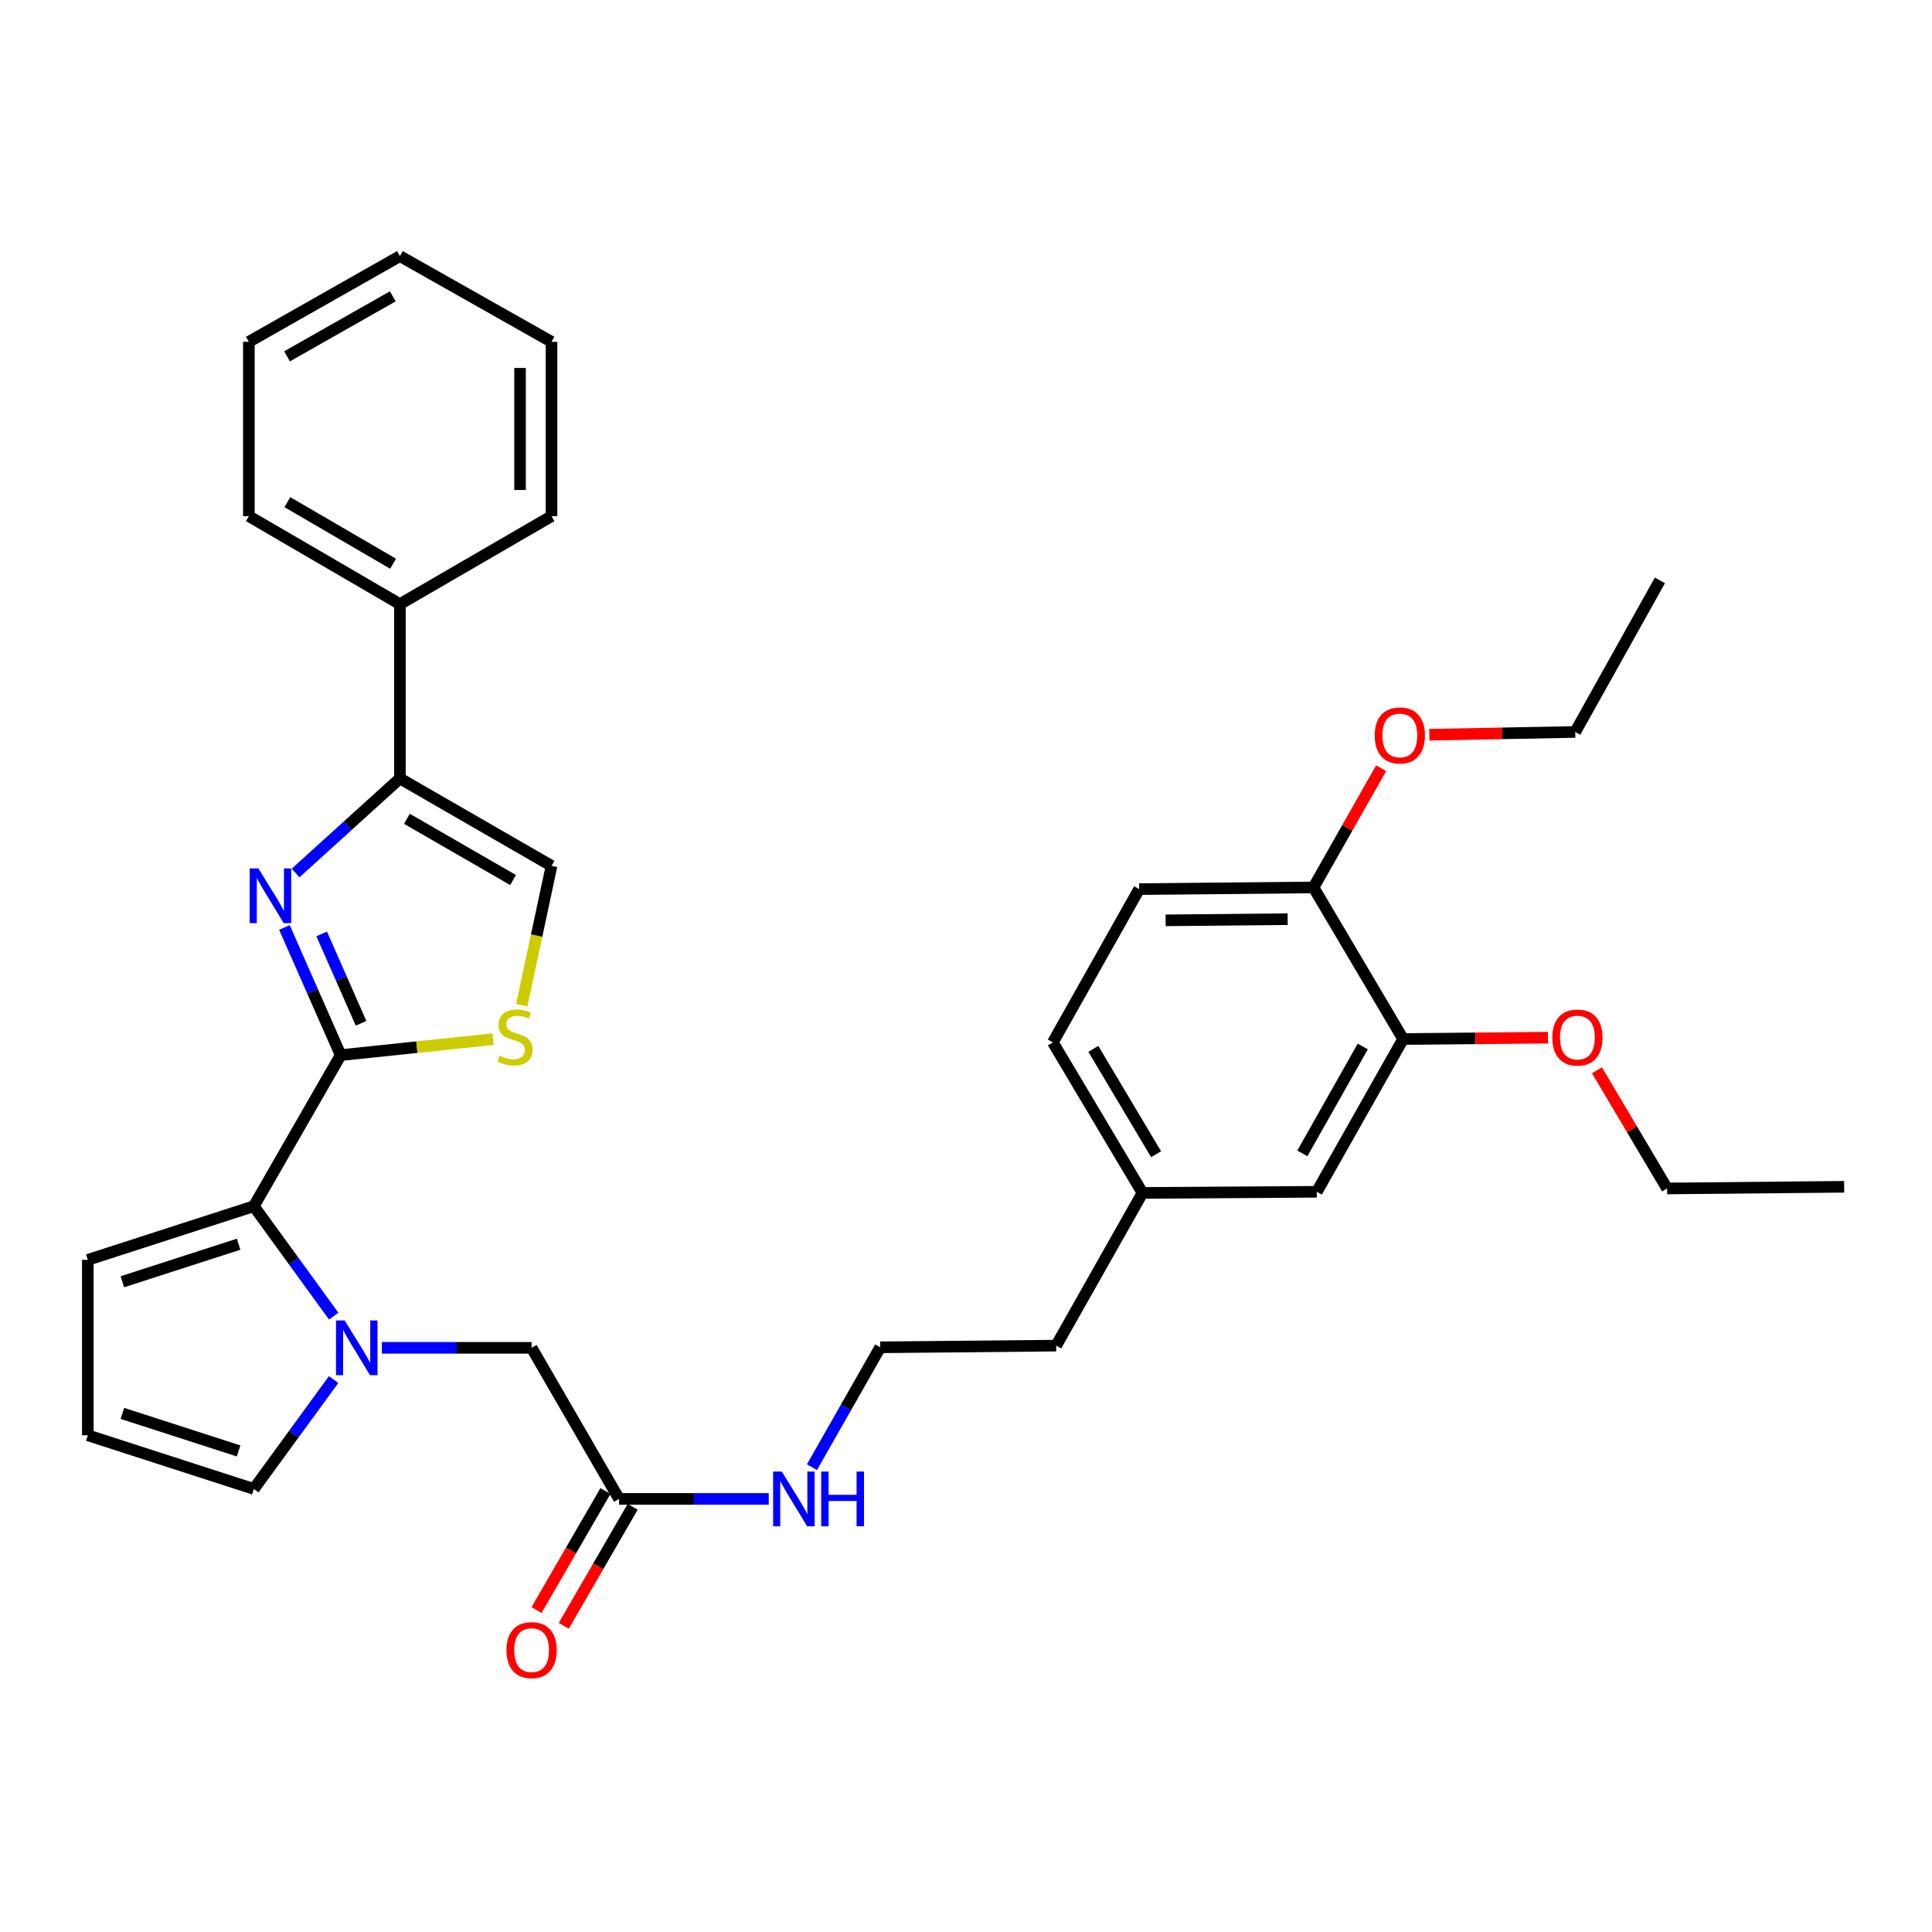 <?xml version='1.0' encoding='iso-8859-1'?>
<svg version='1.1' baseProfile='full'
              xmlns='http://www.w3.org/2000/svg'
                      xmlns:rdkit='http://www.rdkit.org/xml'
                      xmlns:xlink='http://www.w3.org/1999/xlink'
                  xml:space='preserve'
width='1000px' height='1000px' viewBox='0 0 1000 1000'>
<!-- END OF HEADER -->
<rect style='opacity:1.0;fill:#FFFFFF;stroke:none' width='1000' height='1000' x='0' y='0'> </rect>
<path class='bond-0' d='M 176.338,546.133 L 161.78,513.097' style='fill:none;fill-rule:evenodd;stroke:#000000;stroke-width:6px;stroke-linecap:butt;stroke-linejoin:miter;stroke-opacity:1' />
<path class='bond-0' d='M 161.78,513.097 L 147.221,480.061' style='fill:none;fill-rule:evenodd;stroke:#0000FF;stroke-width:6px;stroke-linecap:butt;stroke-linejoin:miter;stroke-opacity:1' />
<path class='bond-0' d='M 186.88,529.652 L 176.689,506.527' style='fill:none;fill-rule:evenodd;stroke:#000000;stroke-width:6px;stroke-linecap:butt;stroke-linejoin:miter;stroke-opacity:1' />
<path class='bond-0' d='M 176.689,506.527 L 166.498,483.402' style='fill:none;fill-rule:evenodd;stroke:#0000FF;stroke-width:6px;stroke-linecap:butt;stroke-linejoin:miter;stroke-opacity:1' />
<path class='bond-2' d='M 176.338,546.133 L 131.38,624.329' style='fill:none;fill-rule:evenodd;stroke:#000000;stroke-width:6px;stroke-linecap:butt;stroke-linejoin:miter;stroke-opacity:1' />
<path class='bond-4' d='M 176.338,546.133 L 215.777,542.003' style='fill:none;fill-rule:evenodd;stroke:#000000;stroke-width:6px;stroke-linecap:butt;stroke-linejoin:miter;stroke-opacity:1' />
<path class='bond-4' d='M 215.777,542.003 L 255.215,537.872' style='fill:none;fill-rule:evenodd;stroke:#CCCC00;stroke-width:6px;stroke-linecap:butt;stroke-linejoin:miter;stroke-opacity:1' />
<path class='bond-3' d='M 152.989,451.862 L 179.988,427.387' style='fill:none;fill-rule:evenodd;stroke:#0000FF;stroke-width:6px;stroke-linecap:butt;stroke-linejoin:miter;stroke-opacity:1' />
<path class='bond-3' d='M 179.988,427.387 L 206.987,402.912' style='fill:none;fill-rule:evenodd;stroke:#000000;stroke-width:6px;stroke-linecap:butt;stroke-linejoin:miter;stroke-opacity:1' />
<path class='bond-1' d='M 172.719,681.211 L 152.05,652.77' style='fill:none;fill-rule:evenodd;stroke:#0000FF;stroke-width:6px;stroke-linecap:butt;stroke-linejoin:miter;stroke-opacity:1' />
<path class='bond-1' d='M 152.05,652.77 L 131.38,624.329' style='fill:none;fill-rule:evenodd;stroke:#000000;stroke-width:6px;stroke-linecap:butt;stroke-linejoin:miter;stroke-opacity:1' />
<path class='bond-6' d='M 197.659,697.636 L 236.406,697.636' style='fill:none;fill-rule:evenodd;stroke:#0000FF;stroke-width:6px;stroke-linecap:butt;stroke-linejoin:miter;stroke-opacity:1' />
<path class='bond-6' d='M 236.406,697.636 L 275.153,697.636' style='fill:none;fill-rule:evenodd;stroke:#000000;stroke-width:6px;stroke-linecap:butt;stroke-linejoin:miter;stroke-opacity:1' />
<path class='bond-7' d='M 172.679,714.056 L 152.029,742.364' style='fill:none;fill-rule:evenodd;stroke:#0000FF;stroke-width:6px;stroke-linecap:butt;stroke-linejoin:miter;stroke-opacity:1' />
<path class='bond-7' d='M 152.029,742.364 L 131.38,770.672' style='fill:none;fill-rule:evenodd;stroke:#000000;stroke-width:6px;stroke-linecap:butt;stroke-linejoin:miter;stroke-opacity:1' />
<path class='bond-10' d='M 131.38,624.329 L 45.455,652.099' style='fill:none;fill-rule:evenodd;stroke:#000000;stroke-width:6px;stroke-linecap:butt;stroke-linejoin:miter;stroke-opacity:1' />
<path class='bond-10' d='M 123.501,643.997 L 63.354,663.436' style='fill:none;fill-rule:evenodd;stroke:#000000;stroke-width:6px;stroke-linecap:butt;stroke-linejoin:miter;stroke-opacity:1' />
<path class='bond-13' d='M 206.987,402.912 L 206.987,312.696' style='fill:none;fill-rule:evenodd;stroke:#000000;stroke-width:6px;stroke-linecap:butt;stroke-linejoin:miter;stroke-opacity:1' />
<path class='bond-33' d='M 206.987,402.912 L 285.472,448.179' style='fill:none;fill-rule:evenodd;stroke:#000000;stroke-width:6px;stroke-linecap:butt;stroke-linejoin:miter;stroke-opacity:1' />
<path class='bond-33' d='M 210.619,423.816 L 265.559,455.502' style='fill:none;fill-rule:evenodd;stroke:#000000;stroke-width:6px;stroke-linecap:butt;stroke-linejoin:miter;stroke-opacity:1' />
<path class='bond-5' d='M 270.063,520.301 L 277.767,484.24' style='fill:none;fill-rule:evenodd;stroke:#CCCC00;stroke-width:6px;stroke-linecap:butt;stroke-linejoin:miter;stroke-opacity:1' />
<path class='bond-5' d='M 277.767,484.24 L 285.472,448.179' style='fill:none;fill-rule:evenodd;stroke:#000000;stroke-width:6px;stroke-linecap:butt;stroke-linejoin:miter;stroke-opacity:1' />
<path class='bond-8' d='M 275.153,697.636 L 320.428,775.832' style='fill:none;fill-rule:evenodd;stroke:#000000;stroke-width:6px;stroke-linecap:butt;stroke-linejoin:miter;stroke-opacity:1' />
<path class='bond-34' d='M 131.38,770.672 L 45.455,742.903' style='fill:none;fill-rule:evenodd;stroke:#000000;stroke-width:6px;stroke-linecap:butt;stroke-linejoin:miter;stroke-opacity:1' />
<path class='bond-34' d='M 123.501,751.004 L 63.354,731.565' style='fill:none;fill-rule:evenodd;stroke:#000000;stroke-width:6px;stroke-linecap:butt;stroke-linejoin:miter;stroke-opacity:1' />
<path class='bond-15' d='M 313.379,771.75 L 295.541,802.553' style='fill:none;fill-rule:evenodd;stroke:#000000;stroke-width:6px;stroke-linecap:butt;stroke-linejoin:miter;stroke-opacity:1' />
<path class='bond-15' d='M 295.541,802.553 L 277.704,833.357' style='fill:none;fill-rule:evenodd;stroke:#FF0000;stroke-width:6px;stroke-linecap:butt;stroke-linejoin:miter;stroke-opacity:1' />
<path class='bond-15' d='M 327.478,779.914 L 309.64,810.718' style='fill:none;fill-rule:evenodd;stroke:#000000;stroke-width:6px;stroke-linecap:butt;stroke-linejoin:miter;stroke-opacity:1' />
<path class='bond-15' d='M 309.64,810.718 L 291.803,841.522' style='fill:none;fill-rule:evenodd;stroke:#FF0000;stroke-width:6px;stroke-linecap:butt;stroke-linejoin:miter;stroke-opacity:1' />
<path class='bond-16' d='M 320.428,775.832 L 359.167,775.832' style='fill:none;fill-rule:evenodd;stroke:#000000;stroke-width:6px;stroke-linecap:butt;stroke-linejoin:miter;stroke-opacity:1' />
<path class='bond-16' d='M 359.167,775.832 L 397.905,775.832' style='fill:none;fill-rule:evenodd;stroke:#0000FF;stroke-width:6px;stroke-linecap:butt;stroke-linejoin:miter;stroke-opacity:1' />
<path class='bond-9' d='M 726.259,537.806 L 681.572,616.87' style='fill:none;fill-rule:evenodd;stroke:#000000;stroke-width:6px;stroke-linecap:butt;stroke-linejoin:miter;stroke-opacity:1' />
<path class='bond-9' d='M 705.372,541.649 L 674.091,596.994' style='fill:none;fill-rule:evenodd;stroke:#000000;stroke-width:6px;stroke-linecap:butt;stroke-linejoin:miter;stroke-opacity:1' />
<path class='bond-20' d='M 726.259,537.806 L 763.739,537.452' style='fill:none;fill-rule:evenodd;stroke:#000000;stroke-width:6px;stroke-linecap:butt;stroke-linejoin:miter;stroke-opacity:1' />
<path class='bond-20' d='M 763.739,537.452 L 801.219,537.099' style='fill:none;fill-rule:evenodd;stroke:#FF0000;stroke-width:6px;stroke-linecap:butt;stroke-linejoin:miter;stroke-opacity:1' />
<path class='bond-36' d='M 726.259,537.806 L 679.861,459.339' style='fill:none;fill-rule:evenodd;stroke:#000000;stroke-width:6px;stroke-linecap:butt;stroke-linejoin:miter;stroke-opacity:1' />
<path class='bond-11' d='M 45.455,652.099 L 45.455,742.903' style='fill:none;fill-rule:evenodd;stroke:#000000;stroke-width:6px;stroke-linecap:butt;stroke-linejoin:miter;stroke-opacity:1' />
<path class='bond-12' d='M 679.861,459.339 L 589.627,460.208' style='fill:none;fill-rule:evenodd;stroke:#000000;stroke-width:6px;stroke-linecap:butt;stroke-linejoin:miter;stroke-opacity:1' />
<path class='bond-12' d='M 666.483,475.761 L 603.319,476.369' style='fill:none;fill-rule:evenodd;stroke:#000000;stroke-width:6px;stroke-linecap:butt;stroke-linejoin:miter;stroke-opacity:1' />
<path class='bond-21' d='M 679.861,459.339 L 697.375,428.473' style='fill:none;fill-rule:evenodd;stroke:#000000;stroke-width:6px;stroke-linecap:butt;stroke-linejoin:miter;stroke-opacity:1' />
<path class='bond-21' d='M 697.375,428.473 L 714.889,397.606' style='fill:none;fill-rule:evenodd;stroke:#FF0000;stroke-width:6px;stroke-linecap:butt;stroke-linejoin:miter;stroke-opacity:1' />
<path class='bond-24' d='M 206.987,312.696 L 128.809,267.159' style='fill:none;fill-rule:evenodd;stroke:#000000;stroke-width:6px;stroke-linecap:butt;stroke-linejoin:miter;stroke-opacity:1' />
<path class='bond-24' d='M 203.461,291.787 L 148.736,259.911' style='fill:none;fill-rule:evenodd;stroke:#000000;stroke-width:6px;stroke-linecap:butt;stroke-linejoin:miter;stroke-opacity:1' />
<path class='bond-25' d='M 206.987,312.696 L 285.472,267.159' style='fill:none;fill-rule:evenodd;stroke:#000000;stroke-width:6px;stroke-linecap:butt;stroke-linejoin:miter;stroke-opacity:1' />
<path class='bond-14' d='M 681.572,616.87 L 591.347,617.45' style='fill:none;fill-rule:evenodd;stroke:#000000;stroke-width:6px;stroke-linecap:butt;stroke-linejoin:miter;stroke-opacity:1' />
<path class='bond-22' d='M 420.256,759.414 L 437.925,728.39' style='fill:none;fill-rule:evenodd;stroke:#0000FF;stroke-width:6px;stroke-linecap:butt;stroke-linejoin:miter;stroke-opacity:1' />
<path class='bond-22' d='M 437.925,728.39 L 455.594,697.365' style='fill:none;fill-rule:evenodd;stroke:#000000;stroke-width:6px;stroke-linecap:butt;stroke-linejoin:miter;stroke-opacity:1' />
<path class='bond-17' d='M 589.627,460.208 L 544.959,539.544' style='fill:none;fill-rule:evenodd;stroke:#000000;stroke-width:6px;stroke-linecap:butt;stroke-linejoin:miter;stroke-opacity:1' />
<path class='bond-18' d='M 591.347,617.45 L 546.678,696.496' style='fill:none;fill-rule:evenodd;stroke:#000000;stroke-width:6px;stroke-linecap:butt;stroke-linejoin:miter;stroke-opacity:1' />
<path class='bond-19' d='M 591.347,617.45 L 544.959,539.544' style='fill:none;fill-rule:evenodd;stroke:#000000;stroke-width:6px;stroke-linecap:butt;stroke-linejoin:miter;stroke-opacity:1' />
<path class='bond-19' d='M 598.388,597.428 L 565.916,542.894' style='fill:none;fill-rule:evenodd;stroke:#000000;stroke-width:6px;stroke-linecap:butt;stroke-linejoin:miter;stroke-opacity:1' />
<path class='bond-26' d='M 826.583,553.988 L 844.732,584.569' style='fill:none;fill-rule:evenodd;stroke:#FF0000;stroke-width:6px;stroke-linecap:butt;stroke-linejoin:miter;stroke-opacity:1' />
<path class='bond-26' d='M 844.732,584.569 L 862.881,615.151' style='fill:none;fill-rule:evenodd;stroke:#000000;stroke-width:6px;stroke-linecap:butt;stroke-linejoin:miter;stroke-opacity:1' />
<path class='bond-27' d='M 739.819,380.293 L 777.581,379.578' style='fill:none;fill-rule:evenodd;stroke:#FF0000;stroke-width:6px;stroke-linecap:butt;stroke-linejoin:miter;stroke-opacity:1' />
<path class='bond-27' d='M 777.581,379.578 L 815.343,378.863' style='fill:none;fill-rule:evenodd;stroke:#000000;stroke-width:6px;stroke-linecap:butt;stroke-linejoin:miter;stroke-opacity:1' />
<path class='bond-23' d='M 455.594,697.365 L 546.678,696.496' style='fill:none;fill-rule:evenodd;stroke:#000000;stroke-width:6px;stroke-linecap:butt;stroke-linejoin:miter;stroke-opacity:1' />
<path class='bond-31' d='M 128.809,267.159 L 128.809,176.925' style='fill:none;fill-rule:evenodd;stroke:#000000;stroke-width:6px;stroke-linecap:butt;stroke-linejoin:miter;stroke-opacity:1' />
<path class='bond-30' d='M 285.472,267.159 L 285.472,176.925' style='fill:none;fill-rule:evenodd;stroke:#000000;stroke-width:6px;stroke-linecap:butt;stroke-linejoin:miter;stroke-opacity:1' />
<path class='bond-30' d='M 269.179,253.624 L 269.179,190.46' style='fill:none;fill-rule:evenodd;stroke:#000000;stroke-width:6px;stroke-linecap:butt;stroke-linejoin:miter;stroke-opacity:1' />
<path class='bond-28' d='M 862.881,615.151 L 954.545,614.282' style='fill:none;fill-rule:evenodd;stroke:#000000;stroke-width:6px;stroke-linecap:butt;stroke-linejoin:miter;stroke-opacity:1' />
<path class='bond-29' d='M 815.343,378.863 L 859.17,300.396' style='fill:none;fill-rule:evenodd;stroke:#000000;stroke-width:6px;stroke-linecap:butt;stroke-linejoin:miter;stroke-opacity:1' />
<path class='bond-32' d='M 285.472,176.925 L 206.987,132.564' style='fill:none;fill-rule:evenodd;stroke:#000000;stroke-width:6px;stroke-linecap:butt;stroke-linejoin:miter;stroke-opacity:1' />
<path class='bond-35' d='M 128.809,176.925 L 206.987,132.564' style='fill:none;fill-rule:evenodd;stroke:#000000;stroke-width:6px;stroke-linecap:butt;stroke-linejoin:miter;stroke-opacity:1' />
<path class='bond-35' d='M 148.577,184.441 L 203.301,153.388' style='fill:none;fill-rule:evenodd;stroke:#000000;stroke-width:6px;stroke-linecap:butt;stroke-linejoin:miter;stroke-opacity:1' />
<path  class='atom-1' d='M 133.728 449.487
L 143.008 464.487
Q 143.928 465.967, 145.408 468.647
Q 146.888 471.327, 146.968 471.487
L 146.968 449.487
L 150.728 449.487
L 150.728 477.807
L 146.848 477.807
L 136.888 461.407
Q 135.728 459.487, 134.488 457.287
Q 133.288 455.087, 132.928 454.407
L 132.928 477.807
L 129.248 477.807
L 129.248 449.487
L 133.728 449.487
' fill='#0000FF'/>
<path  class='atom-2' d='M 178.397 683.476
L 187.677 698.476
Q 188.597 699.956, 190.077 702.636
Q 191.557 705.316, 191.637 705.476
L 191.637 683.476
L 195.397 683.476
L 195.397 711.796
L 191.517 711.796
L 181.557 695.396
Q 180.397 693.476, 179.157 691.276
Q 177.957 689.076, 177.597 688.396
L 177.597 711.796
L 173.917 711.796
L 173.917 683.476
L 178.397 683.476
' fill='#0000FF'/>
<path  class='atom-5' d='M 258.563 546.404
Q 258.883 546.524, 260.203 547.084
Q 261.523 547.644, 262.963 548.004
Q 264.443 548.324, 265.883 548.324
Q 268.563 548.324, 270.123 547.044
Q 271.683 545.724, 271.683 543.444
Q 271.683 541.884, 270.883 540.924
Q 270.123 539.964, 268.923 539.444
Q 267.723 538.924, 265.723 538.324
Q 263.203 537.564, 261.683 536.844
Q 260.203 536.124, 259.123 534.604
Q 258.083 533.084, 258.083 530.524
Q 258.083 526.964, 260.483 524.764
Q 262.923 522.564, 267.723 522.564
Q 271.003 522.564, 274.723 524.124
L 273.803 527.204
Q 270.403 525.804, 267.843 525.804
Q 265.083 525.804, 263.563 526.964
Q 262.043 528.084, 262.083 530.044
Q 262.083 531.564, 262.843 532.484
Q 263.643 533.404, 264.763 533.924
Q 265.923 534.444, 267.843 535.044
Q 270.403 535.844, 271.923 536.644
Q 273.443 537.444, 274.523 539.084
Q 275.643 540.684, 275.643 543.444
Q 275.643 547.364, 273.003 549.484
Q 270.403 551.564, 266.043 551.564
Q 263.523 551.564, 261.603 551.004
Q 259.723 550.484, 257.483 549.564
L 258.563 546.404
' fill='#CCCC00'/>
<path  class='atom-16' d='M 262.153 854.098
Q 262.153 847.298, 265.513 843.498
Q 268.873 839.698, 275.153 839.698
Q 281.433 839.698, 284.793 843.498
Q 288.153 847.298, 288.153 854.098
Q 288.153 860.978, 284.753 864.898
Q 281.353 868.778, 275.153 868.778
Q 268.913 868.778, 265.513 864.898
Q 262.153 861.018, 262.153 854.098
M 275.153 865.578
Q 279.473 865.578, 281.793 862.698
Q 284.153 859.778, 284.153 854.098
Q 284.153 848.538, 281.793 845.738
Q 279.473 842.898, 275.153 842.898
Q 270.833 842.898, 268.473 845.698
Q 266.153 848.498, 266.153 854.098
Q 266.153 859.818, 268.473 862.698
Q 270.833 865.578, 275.153 865.578
' fill='#FF0000'/>
<path  class='atom-17' d='M 404.647 761.672
L 413.927 776.672
Q 414.847 778.152, 416.327 780.832
Q 417.807 783.512, 417.887 783.672
L 417.887 761.672
L 421.647 761.672
L 421.647 789.992
L 417.767 789.992
L 407.807 773.592
Q 406.647 771.672, 405.407 769.472
Q 404.207 767.272, 403.847 766.592
L 403.847 789.992
L 400.167 789.992
L 400.167 761.672
L 404.647 761.672
' fill='#0000FF'/>
<path  class='atom-17' d='M 425.047 761.672
L 428.887 761.672
L 428.887 773.712
L 443.367 773.712
L 443.367 761.672
L 447.207 761.672
L 447.207 789.992
L 443.367 789.992
L 443.367 776.912
L 428.887 776.912
L 428.887 789.992
L 425.047 789.992
L 425.047 761.672
' fill='#0000FF'/>
<path  class='atom-21' d='M 803.475 537.035
Q 803.475 530.235, 806.835 526.435
Q 810.195 522.635, 816.475 522.635
Q 822.755 522.635, 826.115 526.435
Q 829.475 530.235, 829.475 537.035
Q 829.475 543.915, 826.075 547.835
Q 822.675 551.715, 816.475 551.715
Q 810.235 551.715, 806.835 547.835
Q 803.475 543.955, 803.475 537.035
M 816.475 548.515
Q 820.795 548.515, 823.115 545.635
Q 825.475 542.715, 825.475 537.035
Q 825.475 531.475, 823.115 528.675
Q 820.795 525.835, 816.475 525.835
Q 812.155 525.835, 809.795 528.635
Q 807.475 531.435, 807.475 537.035
Q 807.475 542.755, 809.795 545.635
Q 812.155 548.515, 816.475 548.515
' fill='#FF0000'/>
<path  class='atom-22' d='M 711.548 380.662
Q 711.548 373.862, 714.908 370.062
Q 718.268 366.262, 724.548 366.262
Q 730.828 366.262, 734.188 370.062
Q 737.548 373.862, 737.548 380.662
Q 737.548 387.542, 734.148 391.462
Q 730.748 395.342, 724.548 395.342
Q 718.308 395.342, 714.908 391.462
Q 711.548 387.582, 711.548 380.662
M 724.548 392.142
Q 728.868 392.142, 731.188 389.262
Q 733.548 386.342, 733.548 380.662
Q 733.548 375.102, 731.188 372.302
Q 728.868 369.462, 724.548 369.462
Q 720.228 369.462, 717.868 372.262
Q 715.548 375.062, 715.548 380.662
Q 715.548 386.382, 717.868 389.262
Q 720.228 392.142, 724.548 392.142
' fill='#FF0000'/>
</svg>
